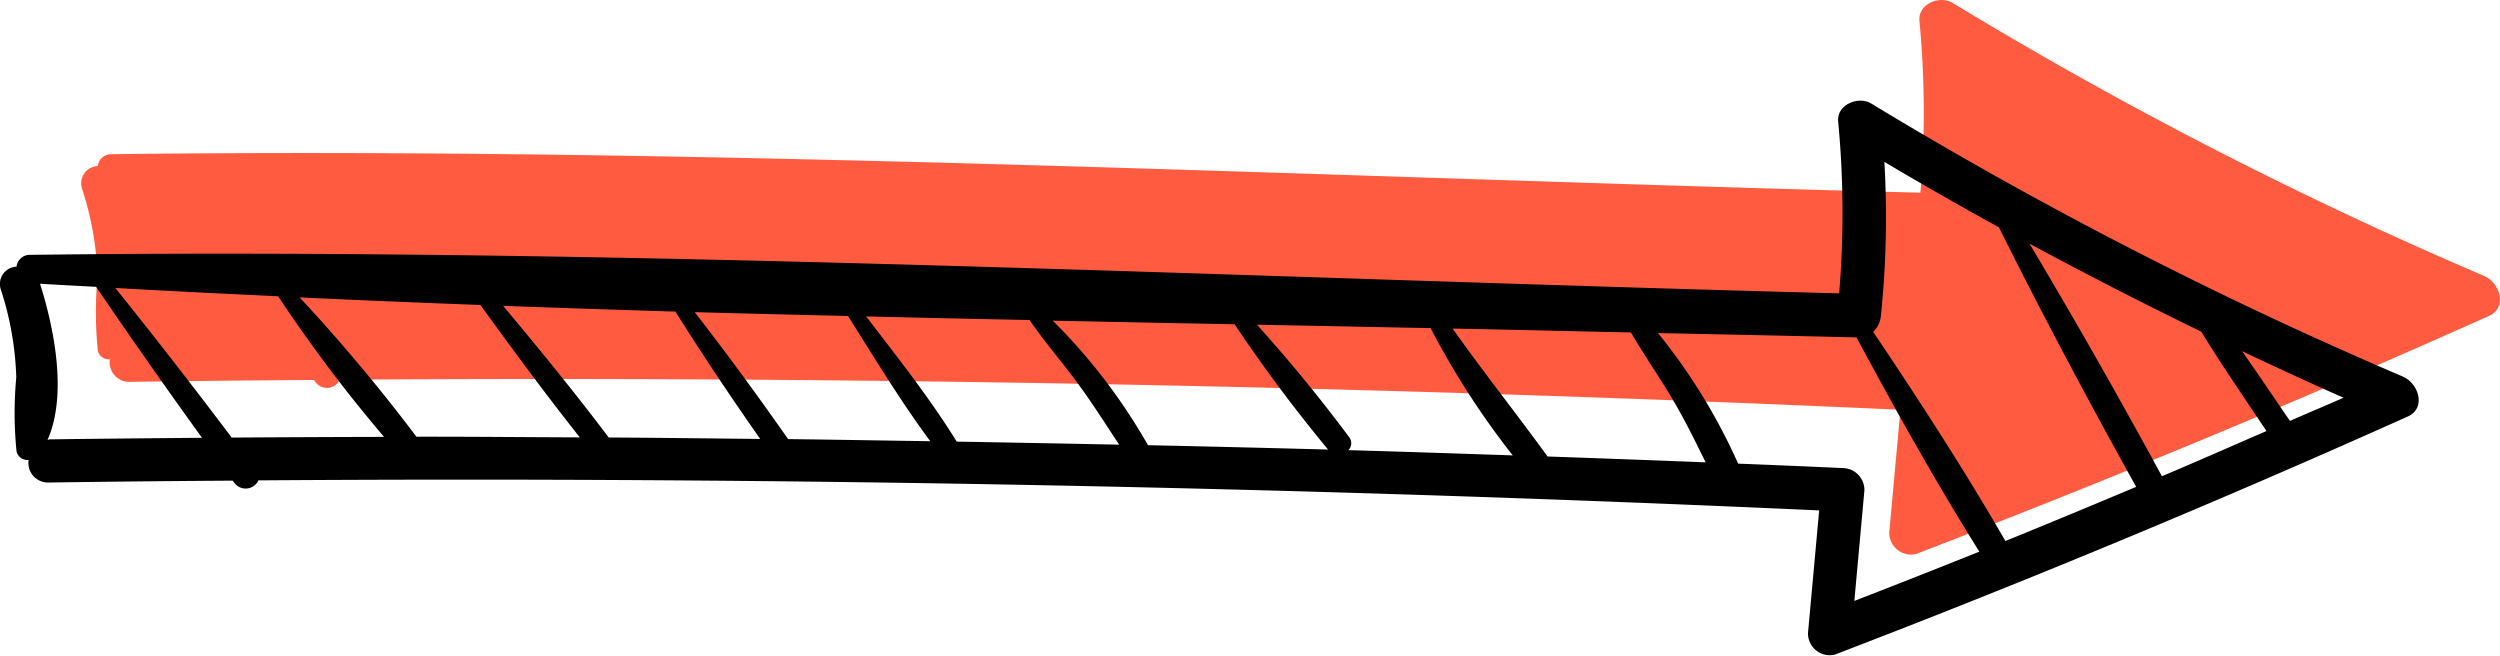 <svg xmlns="http://www.w3.org/2000/svg" width="118.711" height="31.13" viewBox="0 0 118.711 31.13">
  <g id="flecha-1" transform="translate(-192.447 -677.255)">
    <path id="Trazado_205" data-name="Trazado 205" d="M250.425,70.367A200.549,200.549,0,0,1,225.159,57.39c-.608-.368-1.646.051-1.569.859a45.543,45.543,0,0,1,.046,8.156c-28.6-.746-57.293-2.182-85.9-1.828a.629.629,0,0,0-.645.562.822.822,0,0,0-.744,1.09,14.861,14.861,0,0,1,.732,4.163,18.206,18.206,0,0,0,.012,3.51.524.524,0,0,0,.574.413.93.93,0,0,0,.957,1.073q4.368-.062,8.735-.09c.028.038.055.078.083.116a.671.671,0,0,0,1.139-.128q37.067-.258,74.108,1.427-.264,2.913-.53,5.826a1.033,1.033,0,0,0,1.282,1.018q13.754-5.274,27.192-11.3c.9-.4.517-1.578-.208-1.887" transform="translate(60 620)" fill="#ff5b41"/>
    <path id="Trazado_206" data-name="Trazado 206" d="M246.57,75.146A200.745,200.745,0,0,1,221.3,62.17c-.608-.369-1.646.051-1.569.858a45.648,45.648,0,0,1,.047,8.157c-28.6-.747-57.293-2.183-85.9-1.829a.631.631,0,0,0-.645.562.822.822,0,0,0-.745,1.09,14.832,14.832,0,0,1,.732,4.164,18.2,18.2,0,0,0,.012,3.509.524.524,0,0,0,.574.413.93.93,0,0,0,.957,1.073q4.368-.062,8.735-.089c.028.038.055.077.084.115a.67.67,0,0,0,1.138-.128q37.066-.258,74.109,1.427l-.531,5.826a1.033,1.033,0,0,0,1.282,1.018q13.754-5.272,27.192-11.3c.9-.4.517-1.577-.208-1.887M134.811,78.118c-.04,0-.068.019-.106.023.952-2.152.307-5.314-.357-7.413.887.055,1.776.1,2.664.147q2.457,3.613,5.027,7.168c-2.41.022-4.819.041-7.228.075m8.635-.089q-2.706-3.592-5.522-7.1c2.575.148,5.153.271,7.731.395A69.409,69.409,0,0,0,150.683,78q-3.618.009-7.237.033m8.775-.041a82.947,82.947,0,0,0-5.546-6.615q4.29.2,8.584.359c1.532,2.119,3.1,4.239,4.719,6.288-2.586-.009-5.171-.036-7.757-.032m9.131.038c-1.6-2.124-3.3-4.205-5.015-6.253q4.09.151,8.185.274c1.277,2.049,2.637,4.064,4.022,6.047-2.4-.023-4.794-.057-7.192-.068m8.522.08c-1.431-2.041-2.908-4.065-4.441-6.034,2.426.071,4.854.124,7.281.185,1.254,1.984,2.5,4.049,3.907,5.945-2.249-.032-4.5-.073-6.747-.1m8,.114c-1.275-2.06-2.822-4.012-4.3-5.941q3.88.095,7.762.172c.752,1.1,1.647,2.113,2.429,3.2.64.887,1.223,1.81,1.826,2.719-2.571-.052-5.143-.1-7.714-.145m9.081.17a27.362,27.362,0,0,0-4.523-5.914q4.318.092,8.635.171a73.546,73.546,0,0,0,4.44,5.95q-4.276-.116-8.552-.207m9.516.236a.469.469,0,0,0,.041-.612c-1.352-1.825-2.846-3.639-4.38-5.346l8.244.162a38.283,38.283,0,0,0,3.9,6.044c-2.6-.086-5.2-.177-7.8-.248m9.453.3c-1.482-2.043-3.05-4.011-4.51-6.075,2.825.056,5.646.126,8.469.186.7,1.2,1.515,2.346,2.2,3.556.485.854.915,1.733,1.348,2.611q-3.755-.148-7.511-.278M220.5,85.784l.478-5.253a1.041,1.041,0,0,0-1.007-1.049q-2.495-.114-4.99-.212a27.829,27.829,0,0,0-3.805-6.2c3.143.068,6.287.128,9.427.207,1.836,3.419,3.768,6.878,5.832,10.172q-2.959,1.188-5.935,2.34m7.173-2.846c-1.947-3.37-4.108-6.7-6.279-9.93a1.184,1.184,0,0,0,.364-.744,45.578,45.578,0,0,0,.168-7.325q2.7,1.6,5.438,3.106c2.068,4.149,4.265,8.27,6.518,12.323-2.066.866-4.133,1.73-6.209,2.57m1.137-14.123Q232.846,71,236.969,73c.981,1.6,2.061,3.164,3.1,4.722-1.654.717-3.3,1.445-4.965,2.146-2.019-3.716-4.121-7.413-6.291-11.049m12.37,8.421c-.755-1.1-1.5-2.211-2.273-3.31,1.6.755,3.2,1.5,4.818,2.21-.845.375-1.7.73-2.545,1.1" transform="translate(60 620)"/>
  </g>
</svg>
